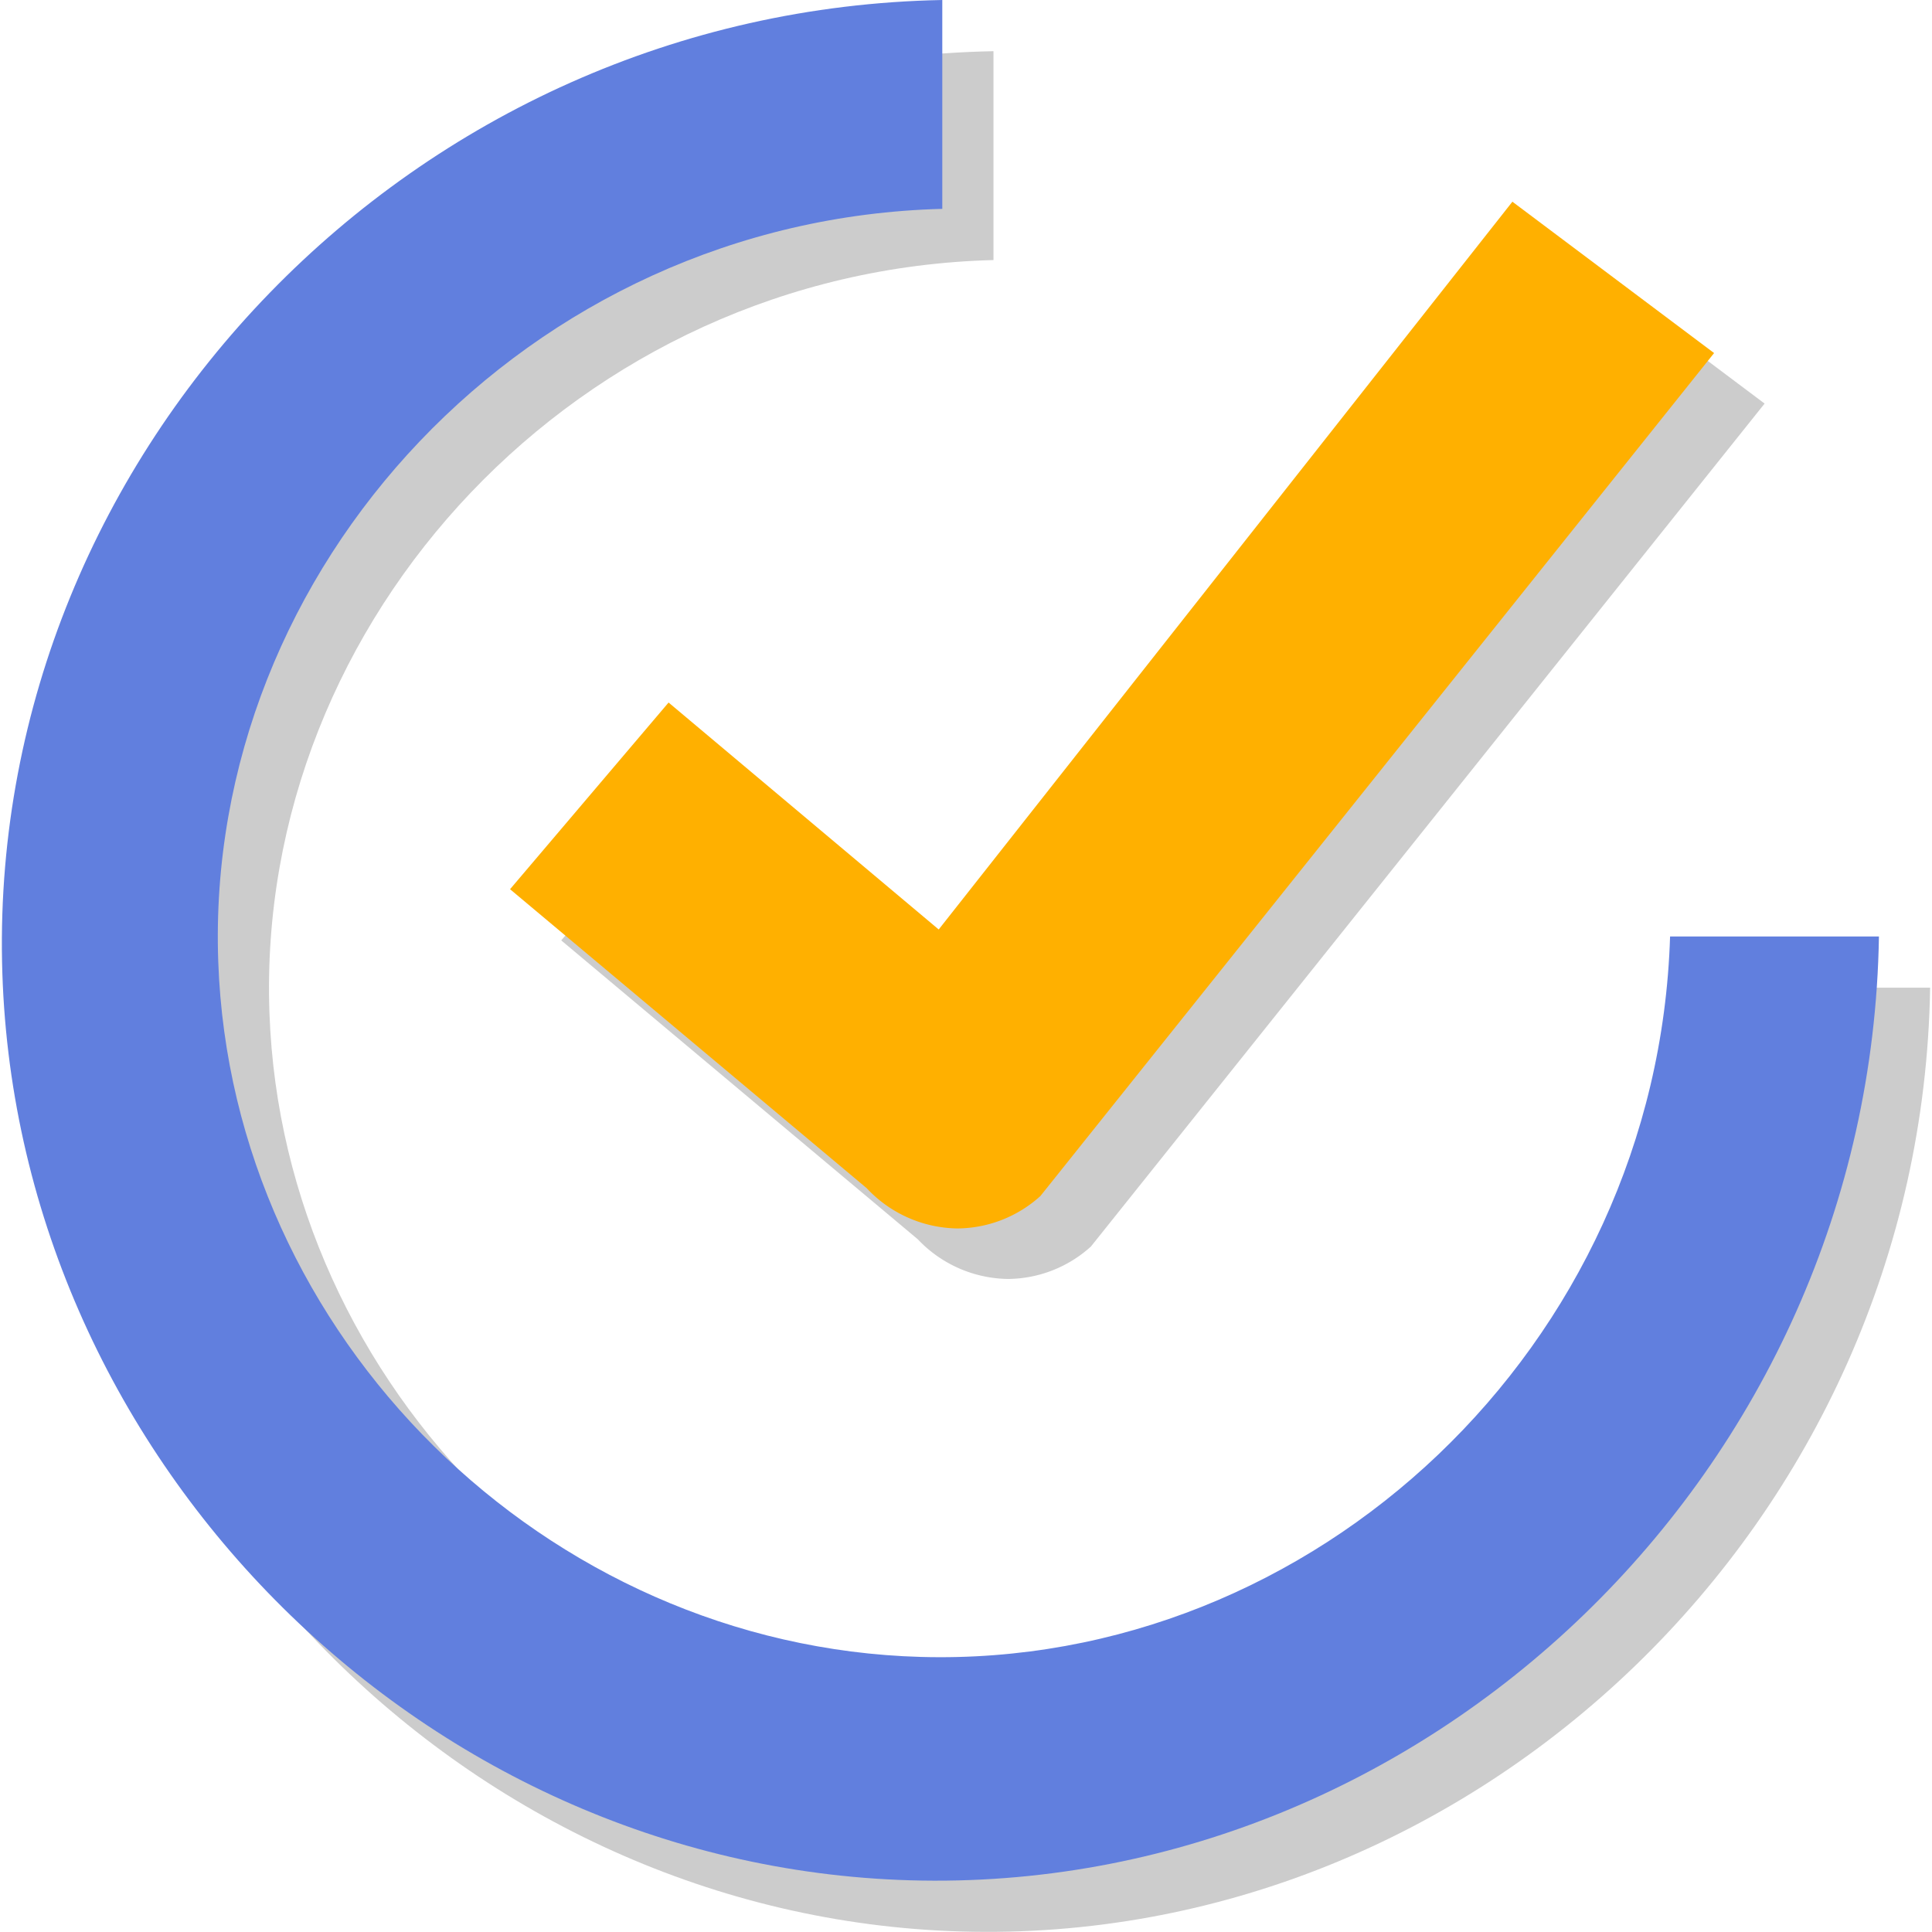 <svg t="1642788072895" class="icon" viewBox="0 0 1024 1024" version="1.1" xmlns="http://www.w3.org/2000/svg" p-id="1476" width="200" height="200">
    <path d="M526.565 27.133v110.703c-219.416 5.607-391.258 189.931-383.751 399.036 7.055 198.975 173.561 362.859 372.355 368.466 208.472 5.879 390.444-164.517 397.137-381.852H1023.008c-4.522 283.54-241.213 508.201-513.628 500.242-260.567-7.597-476.004-226.108-481.159-486.857C22.795 265.723 245.919 32.469 526.565 27.133z" opacity=".2" p-id="1477"></path>
    <path d="M381.493 399.488l-84.022 98.945 189.027 158.457a66.928 66.928 0 0 0 47.754 20.983 66.205 66.205 0 0 0 43.955-17.184l357.07-446.79-106.904-80.223L524.665 519.778z" opacity=".2" p-id="1478"></path>
    <path d="M499.432 0v110.703c-219.416 5.607-391.258 189.931-383.751 399.036 7.055 198.975 173.561 362.859 372.355 368.466 208.472 5.879 390.444-164.517 397.137-381.852H995.875c-4.522 283.54-241.213 508.201-513.628 500.242-260.567-7.597-476.004-226.108-481.159-486.857C-4.338 238.59 218.786 5.336 499.432 0z" fill="#617FDE" p-id="1479"></path>
    <path d="M354.36 372.355l-84.022 98.945 189.027 158.457A66.928 66.928 0 0 0 507.481 651.102a66.205 66.205 0 0 0 43.955-17.184l357.07-446.79-106.904-80.223L497.532 492.645z" fill="#FFB000" p-id="1480"></path>
</svg>
